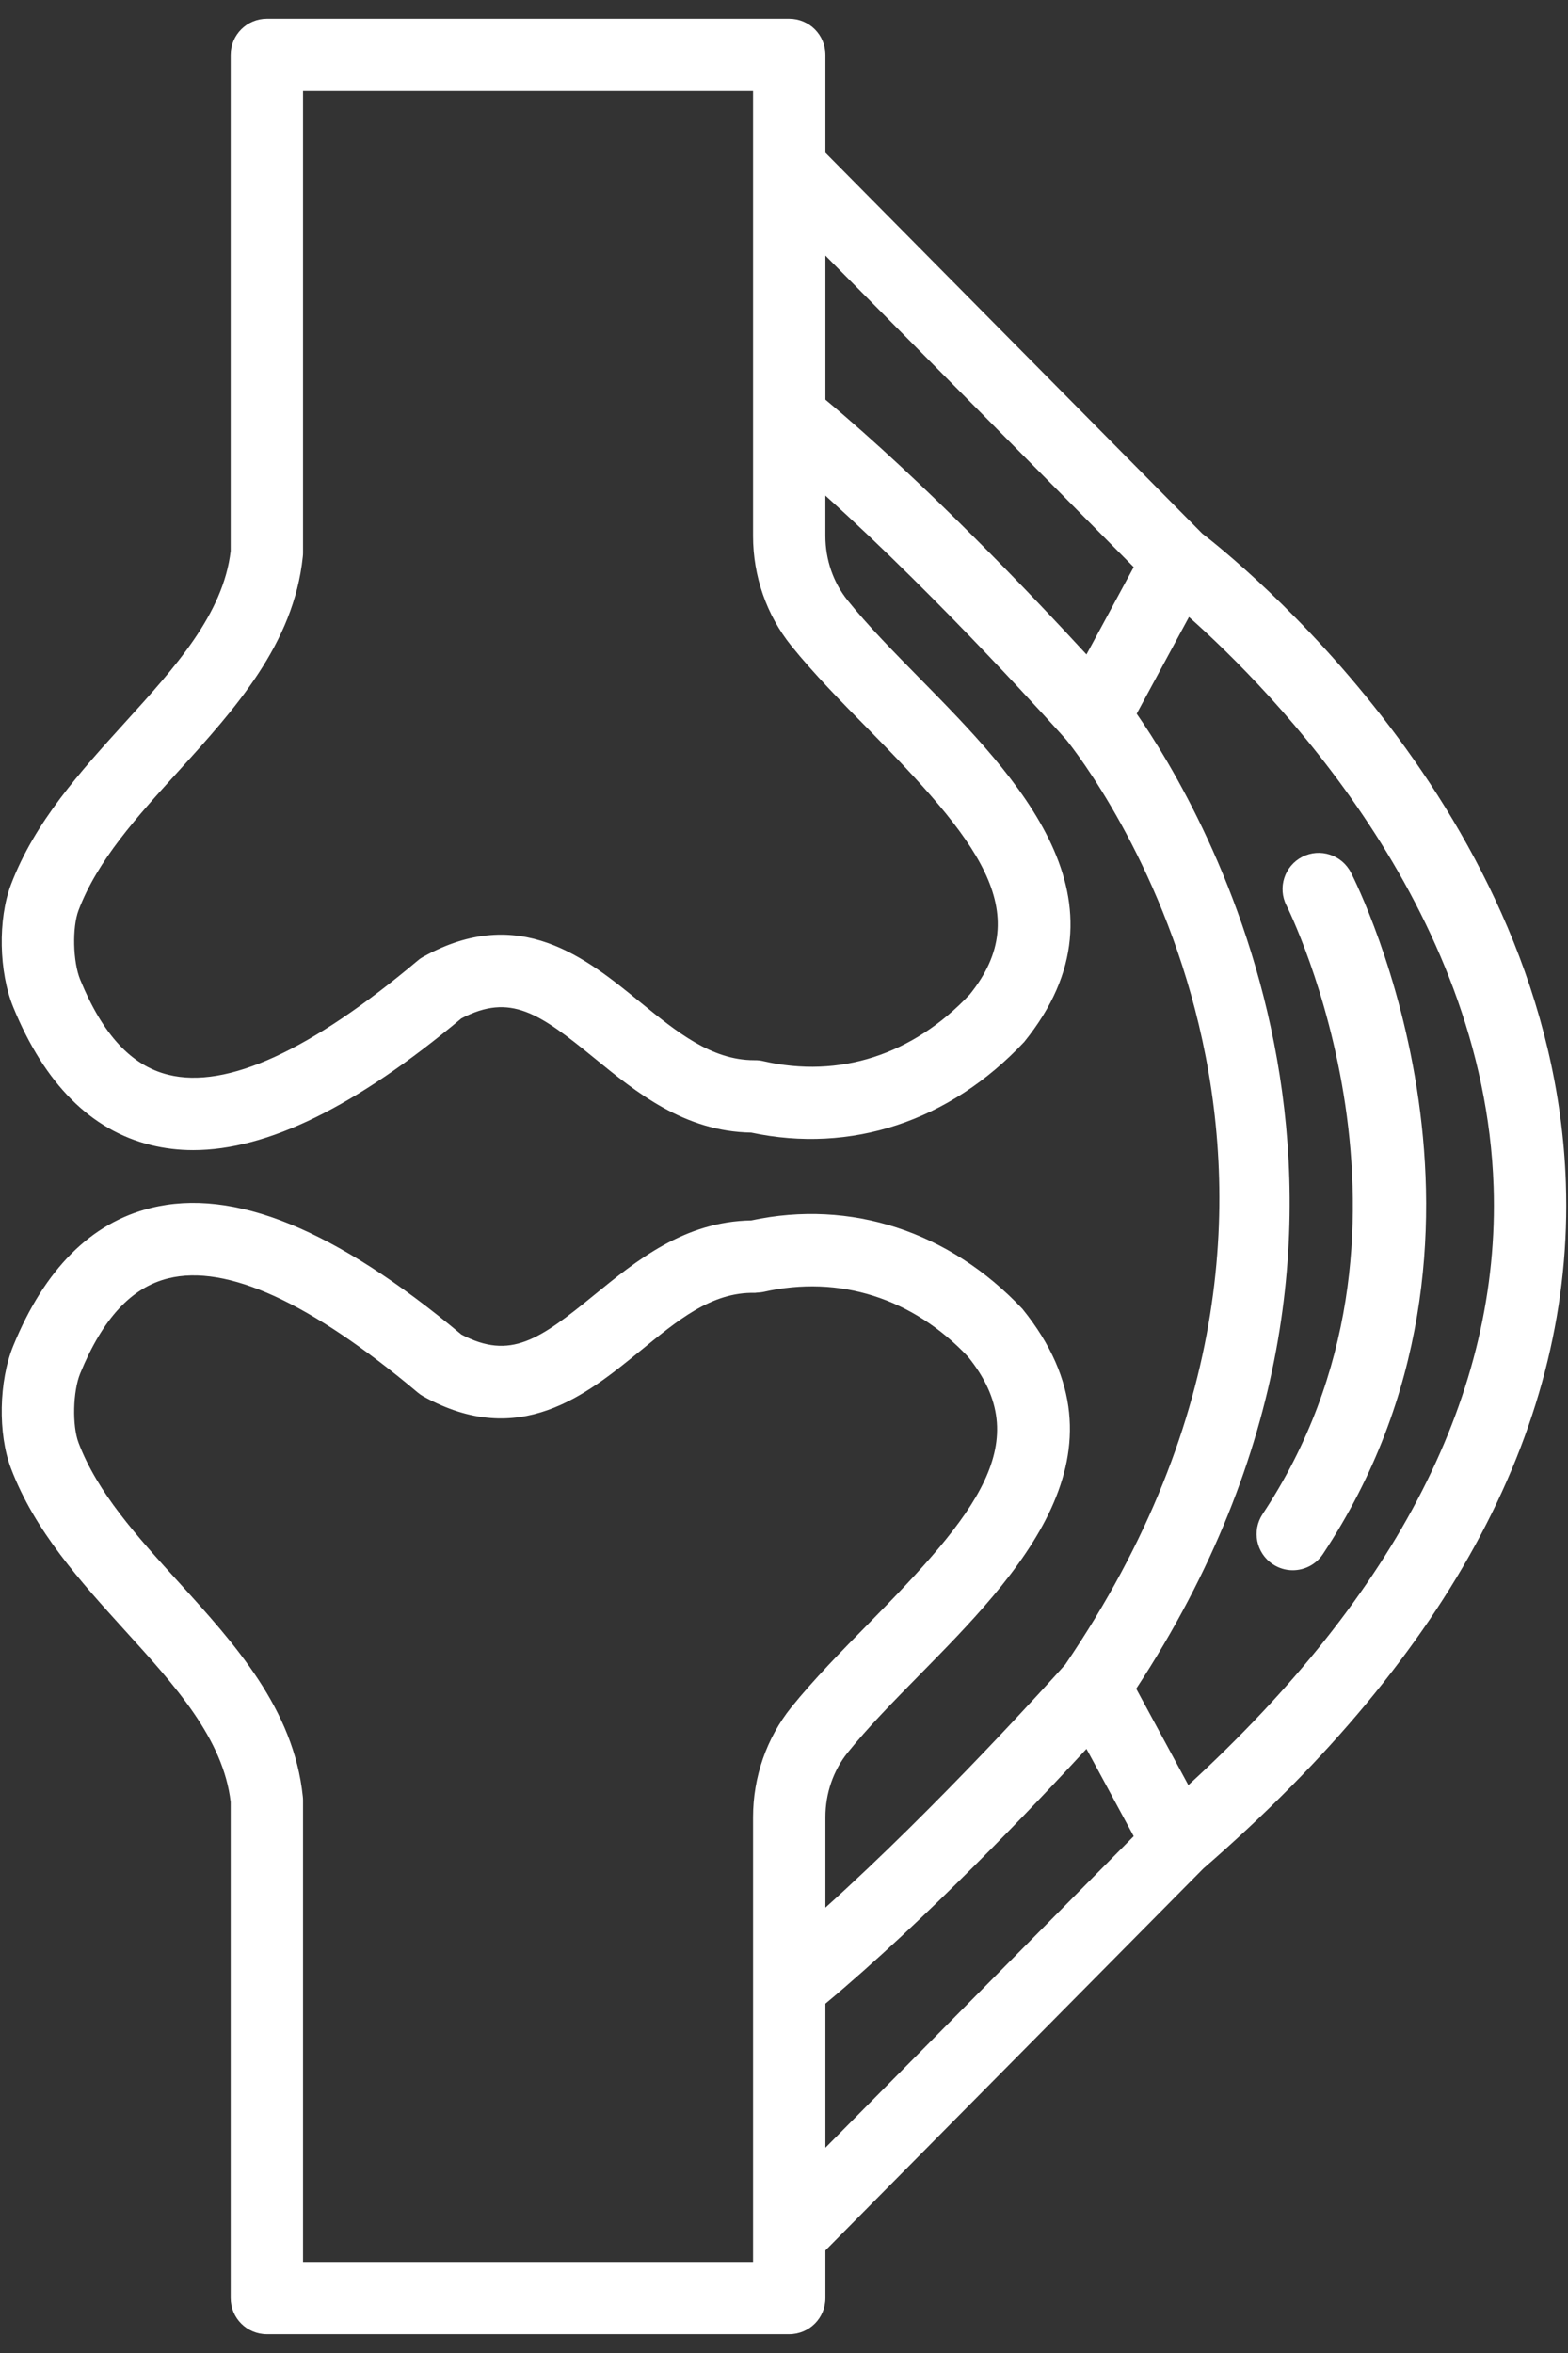 <?xml version="1.0" encoding="UTF-8"?>
<svg xmlns="http://www.w3.org/2000/svg" width="42" height="63" viewBox="0 0 42 63" fill="none">
  <rect x="0" y="0" width="42" height="63" fill="#333333" stroke="none"/>
  <path d="M32.204 14.287L22.109 4.09V1.47C22.109 0.934 21.676 0.501 21.14 0.501H7.148C6.613 0.501 6.179 0.934 6.179 1.47V14.752C5.98 16.445 4.698 17.858 3.341 19.352C2.155 20.659 0.929 22.009 0.292 23.689C-0.058 24.613 -0.031 26.023 0.354 26.965C1.196 29.021 2.436 30.264 4.043 30.659C4.406 30.748 4.783 30.794 5.174 30.794C7.165 30.794 9.531 29.631 12.358 27.268C13.672 26.578 14.451 27.134 15.918 28.329C17.05 29.253 18.331 30.297 20.124 30.326C22.78 30.892 25.426 30.037 27.433 27.899C30.493 24.119 27.249 20.82 24.642 18.169C23.924 17.439 23.246 16.75 22.704 16.075C22.32 15.598 22.108 14.985 22.108 14.348V13.27C25.274 16.122 28.421 19.652 28.564 19.812C29.042 20.404 37.559 31.319 28.534 44.566C28.176 44.967 25.151 48.334 22.109 51.075V48.651C22.109 48.016 22.321 47.403 22.705 46.925C23.247 46.251 23.925 45.562 24.643 44.831C27.25 42.181 30.494 38.882 27.387 35.045C25.428 32.965 22.784 32.105 20.125 32.675C18.332 32.703 17.051 33.748 15.919 34.67C14.451 35.867 13.672 36.422 12.359 35.731C8.975 32.904 6.255 31.796 4.043 32.342C2.437 32.736 1.196 33.98 0.354 36.035C-0.031 36.977 -0.058 38.386 0.292 39.309C0.929 40.99 2.155 42.34 3.341 43.648C4.699 45.142 5.98 46.553 6.179 48.248V61.529C6.179 62.065 6.612 62.498 7.148 62.498H21.14C21.675 62.498 22.109 62.066 22.109 61.529V60.255L32.233 50.028C38.893 44.249 42.16 38.078 41.943 31.681C41.603 21.701 32.953 14.861 32.204 14.287ZM23.262 19.527C26.148 22.462 27.768 24.409 25.975 26.627C24.451 28.247 22.484 28.881 20.449 28.413C20.378 28.396 20.305 28.387 20.232 28.387C20.221 28.387 20.21 28.387 20.2 28.387C19.056 28.387 18.126 27.63 17.142 26.828C15.701 25.652 13.907 24.189 11.341 25.616C11.287 25.645 11.235 25.68 11.188 25.721C8.318 28.134 6.067 29.166 4.506 28.776C3.521 28.534 2.749 27.701 2.148 26.23C1.952 25.752 1.93 24.832 2.104 24.373C2.609 23.038 3.661 21.88 4.775 20.654C6.294 18.98 7.866 17.252 8.111 14.905C8.115 14.87 8.117 14.838 8.117 14.803V2.439H20.171V4.489V11.159V14.351C20.171 15.427 20.534 16.471 21.195 17.291C21.798 18.04 22.542 18.797 23.262 19.527ZM29.269 17.215L29.102 17.523C27.664 15.96 24.79 12.938 22.109 10.701V6.844L30.367 15.184L29.269 17.215ZM21.195 45.712C20.535 46.532 20.171 47.578 20.171 48.653V53.188V59.858V60.563H8.117V48.2C8.117 48.166 8.115 48.133 8.111 48.099C7.866 45.752 6.295 44.022 4.775 42.349C3.662 41.123 2.61 39.965 2.104 38.629C1.93 38.17 1.952 37.252 2.148 36.773C2.75 35.303 3.522 34.469 4.506 34.227C6.067 33.839 8.319 34.87 11.188 37.282C11.235 37.322 11.287 37.358 11.341 37.388C13.907 38.813 15.701 37.35 17.142 36.175C18.133 35.368 19.047 34.587 20.223 34.615C20.28 34.606 20.373 34.606 20.448 34.59C22.488 34.126 24.45 34.758 25.927 36.322C27.767 38.594 26.147 40.541 23.261 43.475C22.542 44.206 21.798 44.964 21.195 45.712ZM22.109 57.504V53.647C24.79 51.41 27.664 48.386 29.102 46.825L29.269 47.133L30.367 49.163L22.109 57.504ZM31.831 47.795L30.983 46.228L30.434 45.214C38.733 32.559 32.188 21.616 30.447 19.11L31.591 16.994L31.848 16.52C34.064 18.488 39.758 24.259 40.007 31.765C40.19 37.266 37.44 42.656 31.831 47.795Z" fill="white"></path>
  <path d="M36.186 23.364C35.941 22.886 35.356 22.699 34.882 22.942C34.405 23.186 34.217 23.77 34.46 24.246C34.504 24.333 38.83 32.989 33.82 40.538C33.524 40.984 33.646 41.584 34.092 41.88C34.257 41.99 34.443 42.042 34.627 42.042C34.941 42.042 35.249 41.89 35.435 41.609C41.065 33.126 36.387 23.759 36.186 23.364Z" fill="white"></path>
</svg>
